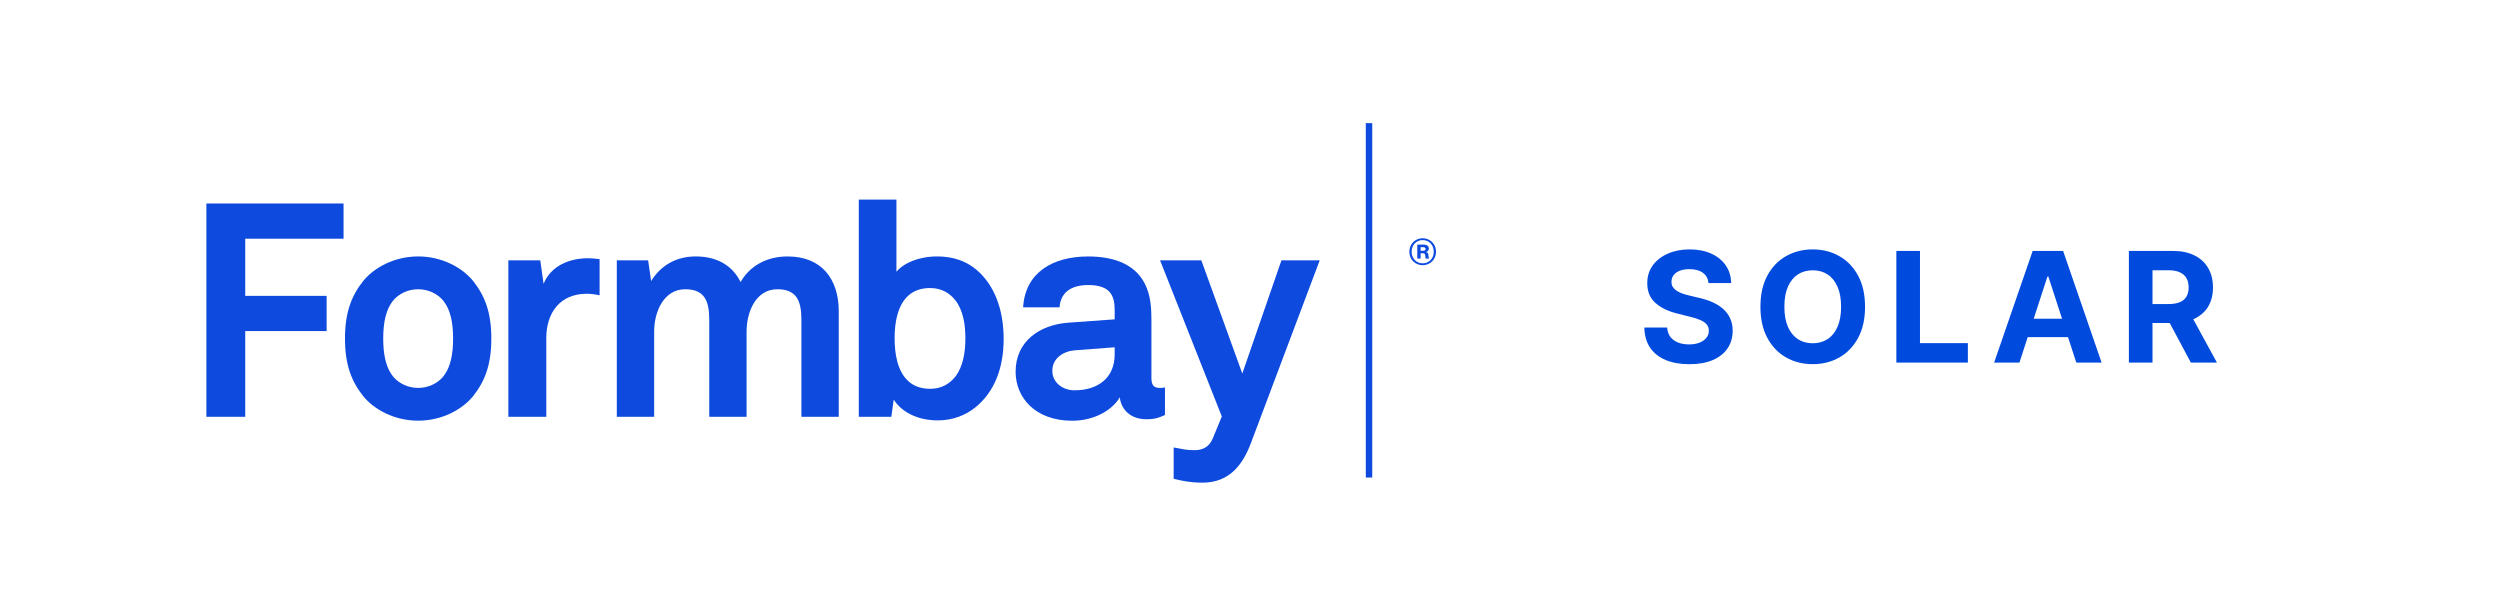 <svg width="293" height="71" viewBox="0 0 293 71" fill="none" xmlns="http://www.w3.org/2000/svg">
<g clip-path="url(#clip0_209_18)">
<path d="M24.188 48.848H28.741V38.8H38.28V34.675H28.741V27.976H40.264V23.849H24.188V48.848Z" fill="#0D4ADD"/>
<path d="M49.008 30.054C46.22 30.054 43.855 31.36 42.585 32.91C41.209 34.637 40.433 36.577 40.433 39.679C40.433 42.78 41.209 44.721 42.585 46.447C43.855 47.998 46.22 49.303 49.008 49.303C51.797 49.303 54.162 47.998 55.432 46.447C56.808 44.721 57.584 42.78 57.584 39.679C57.584 36.577 56.808 34.637 55.432 32.91C54.162 31.36 51.797 30.054 49.008 30.054ZM51.797 44.3C51.197 44.935 50.209 45.462 49.008 45.462C47.808 45.462 46.82 44.933 46.22 44.3C45.162 43.136 44.914 41.408 44.914 39.681C44.914 37.955 45.162 36.226 46.22 35.063C46.82 34.427 47.808 33.9 49.008 33.9C50.209 33.9 51.197 34.429 51.797 35.063C52.855 36.226 53.103 37.955 53.103 39.681C53.103 41.408 52.855 43.136 51.797 44.3Z" fill="#0D4ADD"/>
<path d="M63.708 33.264L63.319 30.514H59.579V48.848H64.026V39.611C64.026 36.65 65.65 34.429 68.754 34.429C69.249 34.429 69.779 34.499 70.273 34.605V30.375C69.815 30.305 69.355 30.268 68.897 30.268C66.744 30.268 64.556 31.15 63.708 33.266V33.264Z" fill="#0D4ADD"/>
<path d="M92.336 30.054C89.865 30.054 87.889 31.148 86.795 33.052C85.877 31.184 84.112 30.054 81.536 30.054C79.101 30.054 77.335 31.253 76.313 32.946L75.961 30.514H72.29V48.848H76.667V38.836C76.667 36.544 77.795 33.9 80.302 33.9C82.526 33.9 83.124 35.205 83.124 37.461V48.848H87.501V38.836C87.501 36.544 88.595 33.9 91.102 33.9C93.324 33.9 93.924 35.205 93.924 37.461V48.848H98.301V36.474C98.301 32.667 96.255 30.057 92.336 30.057V30.054Z" fill="#0D4ADD"/>
<path d="M114.343 31.535C113.215 30.618 111.73 30.054 109.86 30.054C107.671 30.054 105.907 30.83 105.061 31.853V23.392H100.65V48.848H104.463L104.745 46.837C105.839 48.53 107.886 49.27 109.898 49.27C111.732 49.27 113.215 48.634 114.345 47.719C116.533 45.92 117.628 43.17 117.628 39.715C117.628 36.26 116.533 33.334 114.345 31.535H114.343ZM111.978 44.124C111.342 44.935 110.39 45.569 109.014 45.569C107.885 45.569 107.037 45.217 106.437 44.651C105.167 43.488 104.849 41.444 104.849 39.645C104.849 37.001 105.555 33.758 109.014 33.758C110.39 33.758 111.342 34.393 111.978 35.203C112.896 36.402 113.142 38.058 113.142 39.645C113.142 41.232 112.894 42.925 111.978 44.124Z" fill="#0D4ADD"/>
<path d="M134.946 44.3V37.495C134.946 36.262 134.876 34.957 134.416 33.794C133.358 31.044 130.675 30.057 127.534 30.057C123.442 30.057 120.159 31.889 119.911 36.016H124.182C124.288 34.323 125.488 33.406 127.534 33.406C130.041 33.406 130.639 34.569 130.639 36.298V37.427L125.24 37.815C121.747 38.063 119.029 40.071 119.029 43.562C119.029 46.56 121.287 49.31 125.664 49.31C128.277 49.31 130.393 48.041 131.241 46.56C131.381 47.935 132.442 49.134 134.346 49.134C135.404 49.134 135.792 48.958 136.534 48.641V45.397C136.534 45.397 136.252 45.467 135.97 45.467C135.23 45.467 134.946 45.149 134.946 44.304V44.3ZM130.639 41.55C130.639 44.263 128.699 45.744 125.946 45.744C124.57 45.744 123.333 44.863 123.333 43.452C123.333 41.971 124.64 41.16 125.98 41.054L130.639 40.702V41.547V41.55Z" fill="#0D4ADD"/>
<path d="M145.595 43.77L140.796 30.512H135.961L143.197 48.81L142.139 51.384C141.681 52.477 140.832 52.759 140.022 52.759C139.034 52.759 138.716 52.653 137.552 52.441V56.108C138.504 56.354 139.492 56.566 140.941 56.566C144.153 56.566 145.67 54.379 146.588 51.983L154.669 30.512H150.186L145.6 43.77H145.595Z" fill="#0D4ADD"/>
<path d="M160.827 14.432H160.071V55.966H160.827V14.432Z" fill="#0D4ADD"/>
<path d="M166.74 31.084C166.523 31.084 166.32 31.044 166.129 30.965C165.937 30.886 165.772 30.776 165.63 30.636C165.488 30.496 165.377 30.329 165.296 30.136C165.215 29.942 165.174 29.732 165.174 29.504C165.174 29.277 165.215 29.067 165.296 28.871C165.377 28.677 165.488 28.508 165.63 28.368C165.772 28.229 165.937 28.118 166.129 28.039C166.32 27.96 166.523 27.92 166.74 27.92C166.957 27.92 167.16 27.96 167.349 28.039C167.539 28.118 167.703 28.229 167.845 28.368C167.988 28.508 168.098 28.677 168.179 28.871C168.261 29.065 168.301 29.277 168.301 29.504C168.301 29.732 168.261 29.942 168.179 30.136C168.098 30.329 167.988 30.496 167.845 30.636C167.703 30.776 167.539 30.886 167.349 30.965C167.16 31.044 166.957 31.084 166.74 31.084ZM166.74 30.861C166.927 30.861 167.101 30.828 167.259 30.758C167.417 30.69 167.554 30.595 167.669 30.474C167.785 30.352 167.875 30.21 167.94 30.043C168.006 29.876 168.037 29.696 168.037 29.502C168.037 29.308 168.006 29.126 167.94 28.959C167.875 28.792 167.785 28.648 167.669 28.526C167.554 28.404 167.417 28.31 167.259 28.242C167.101 28.175 166.927 28.139 166.74 28.139C166.553 28.139 166.379 28.172 166.221 28.242C166.063 28.31 165.925 28.404 165.81 28.526C165.695 28.648 165.605 28.792 165.54 28.959C165.474 29.126 165.443 29.308 165.443 29.502C165.443 29.696 165.474 29.876 165.54 30.043C165.605 30.21 165.695 30.352 165.81 30.474C165.925 30.595 166.063 30.69 166.221 30.758C166.379 30.825 166.553 30.861 166.74 30.861ZM166.106 28.666H166.891C167.049 28.666 167.184 28.706 167.295 28.788C167.405 28.869 167.46 28.986 167.46 29.137C167.46 29.232 167.435 29.313 167.383 29.381C167.333 29.448 167.25 29.5 167.135 29.532V29.543C167.23 29.568 167.295 29.604 167.333 29.649C167.372 29.694 167.396 29.766 167.405 29.863C167.419 29.96 167.43 30.052 167.435 30.136C167.439 30.221 167.457 30.268 167.487 30.28V30.311H167.108C167.083 30.3 167.067 30.257 167.063 30.178C167.058 30.102 167.049 30.016 167.038 29.926C167.026 29.764 166.934 29.683 166.762 29.683H166.496V30.309H166.106V28.664V28.666ZM166.496 29.392H166.817C166.99 29.392 167.076 29.322 167.076 29.18C167.076 29.119 167.056 29.069 167.013 29.031C166.972 28.993 166.907 28.975 166.821 28.975H166.496V29.392Z" fill="#0D4ADD"/>
</g>
<path d="M200.239 33.174C200.188 32.658 199.969 32.258 199.581 31.972C199.193 31.687 198.667 31.544 198.002 31.544C197.55 31.544 197.169 31.608 196.858 31.736C196.547 31.859 196.308 32.032 196.142 32.254C195.98 32.475 195.899 32.727 195.899 33.008C195.891 33.242 195.94 33.447 196.046 33.621C196.157 33.796 196.308 33.947 196.5 34.075C196.692 34.199 196.913 34.307 197.165 34.401C197.416 34.491 197.685 34.568 197.97 34.631L199.146 34.913C199.717 35.041 200.241 35.211 200.719 35.424C201.196 35.637 201.609 35.899 201.959 36.21C202.308 36.521 202.579 36.888 202.771 37.31C202.967 37.731 203.067 38.215 203.071 38.761C203.067 39.562 202.862 40.256 202.457 40.844C202.057 41.428 201.477 41.882 200.719 42.206C199.964 42.526 199.055 42.685 197.989 42.685C196.933 42.685 196.012 42.523 195.228 42.2C194.448 41.876 193.839 41.396 193.4 40.761C192.965 40.122 192.737 39.332 192.716 38.39H195.394C195.424 38.829 195.55 39.195 195.771 39.489C195.997 39.779 196.298 39.999 196.673 40.148C197.052 40.293 197.48 40.365 197.957 40.365C198.426 40.365 198.833 40.297 199.178 40.16C199.528 40.024 199.798 39.834 199.99 39.592C200.182 39.349 200.278 39.07 200.278 38.754C200.278 38.46 200.19 38.213 200.016 38.013C199.845 37.812 199.594 37.642 199.261 37.501C198.933 37.361 198.531 37.233 198.053 37.118L196.628 36.76C195.524 36.492 194.653 36.072 194.013 35.501C193.374 34.93 193.057 34.16 193.061 33.193C193.057 32.401 193.268 31.708 193.694 31.116C194.124 30.523 194.714 30.061 195.464 29.729C196.214 29.396 197.067 29.23 198.021 29.23C198.993 29.23 199.841 29.396 200.565 29.729C201.294 30.061 201.861 30.523 202.266 31.116C202.67 31.708 202.879 32.394 202.892 33.174H200.239ZM218.583 35.955C218.583 37.382 218.312 38.597 217.771 39.598C217.234 40.599 216.501 41.364 215.572 41.893C214.647 42.417 213.607 42.679 212.453 42.679C211.289 42.679 210.245 42.415 209.32 41.886C208.396 41.358 207.665 40.593 207.128 39.592C206.591 38.59 206.323 37.378 206.323 35.955C206.323 34.527 206.591 33.312 207.128 32.311C207.665 31.31 208.396 30.547 209.32 30.023C210.245 29.494 211.289 29.23 212.453 29.23C213.607 29.23 214.647 29.494 215.572 30.023C216.501 30.547 217.234 31.31 217.771 32.311C218.312 33.312 218.583 34.527 218.583 35.955ZM215.776 35.955C215.776 35.03 215.638 34.25 215.361 33.615C215.088 32.98 214.703 32.499 214.204 32.17C213.705 31.842 213.122 31.678 212.453 31.678C211.784 31.678 211.2 31.842 210.701 32.17C210.203 32.499 209.815 32.98 209.538 33.615C209.265 34.25 209.129 35.03 209.129 35.955C209.129 36.879 209.265 37.659 209.538 38.294C209.815 38.929 210.203 39.41 210.701 39.739C211.2 40.067 211.784 40.231 212.453 40.231C213.122 40.231 213.705 40.067 214.204 39.739C214.703 39.41 215.088 38.929 215.361 38.294C215.638 37.659 215.776 36.879 215.776 35.955ZM222.253 42.5V29.409H225.021V40.218H230.633V42.5H222.253ZM236.676 42.5H233.71L238.229 29.409H241.796L246.309 42.5H243.343L240.064 32.401H239.962L236.676 42.5ZM236.491 37.354H243.496V39.515H236.491V37.354ZM249.505 42.5V29.409H254.669C255.658 29.409 256.502 29.586 257.201 29.94C257.904 30.289 258.438 30.785 258.805 31.429C259.176 32.068 259.361 32.82 259.361 33.685C259.361 34.555 259.174 35.303 258.799 35.929C258.424 36.551 257.88 37.028 257.169 37.361C256.461 37.693 255.605 37.859 254.599 37.859H251.141V35.635H254.152C254.68 35.635 255.119 35.562 255.468 35.418C255.818 35.273 256.078 35.055 256.248 34.766C256.423 34.476 256.51 34.116 256.51 33.685C256.51 33.251 256.423 32.884 256.248 32.586C256.078 32.288 255.816 32.062 255.462 31.908C255.112 31.751 254.671 31.672 254.139 31.672H252.272V42.5H249.505ZM256.574 36.543L259.828 42.5H256.772L253.589 36.543H256.574Z" fill="#004ADD"/>
<defs>
<clipPath id="clip0_209_18">
<rect width="192" height="71" fill="white"/>
</clipPath>
</defs>
</svg>
